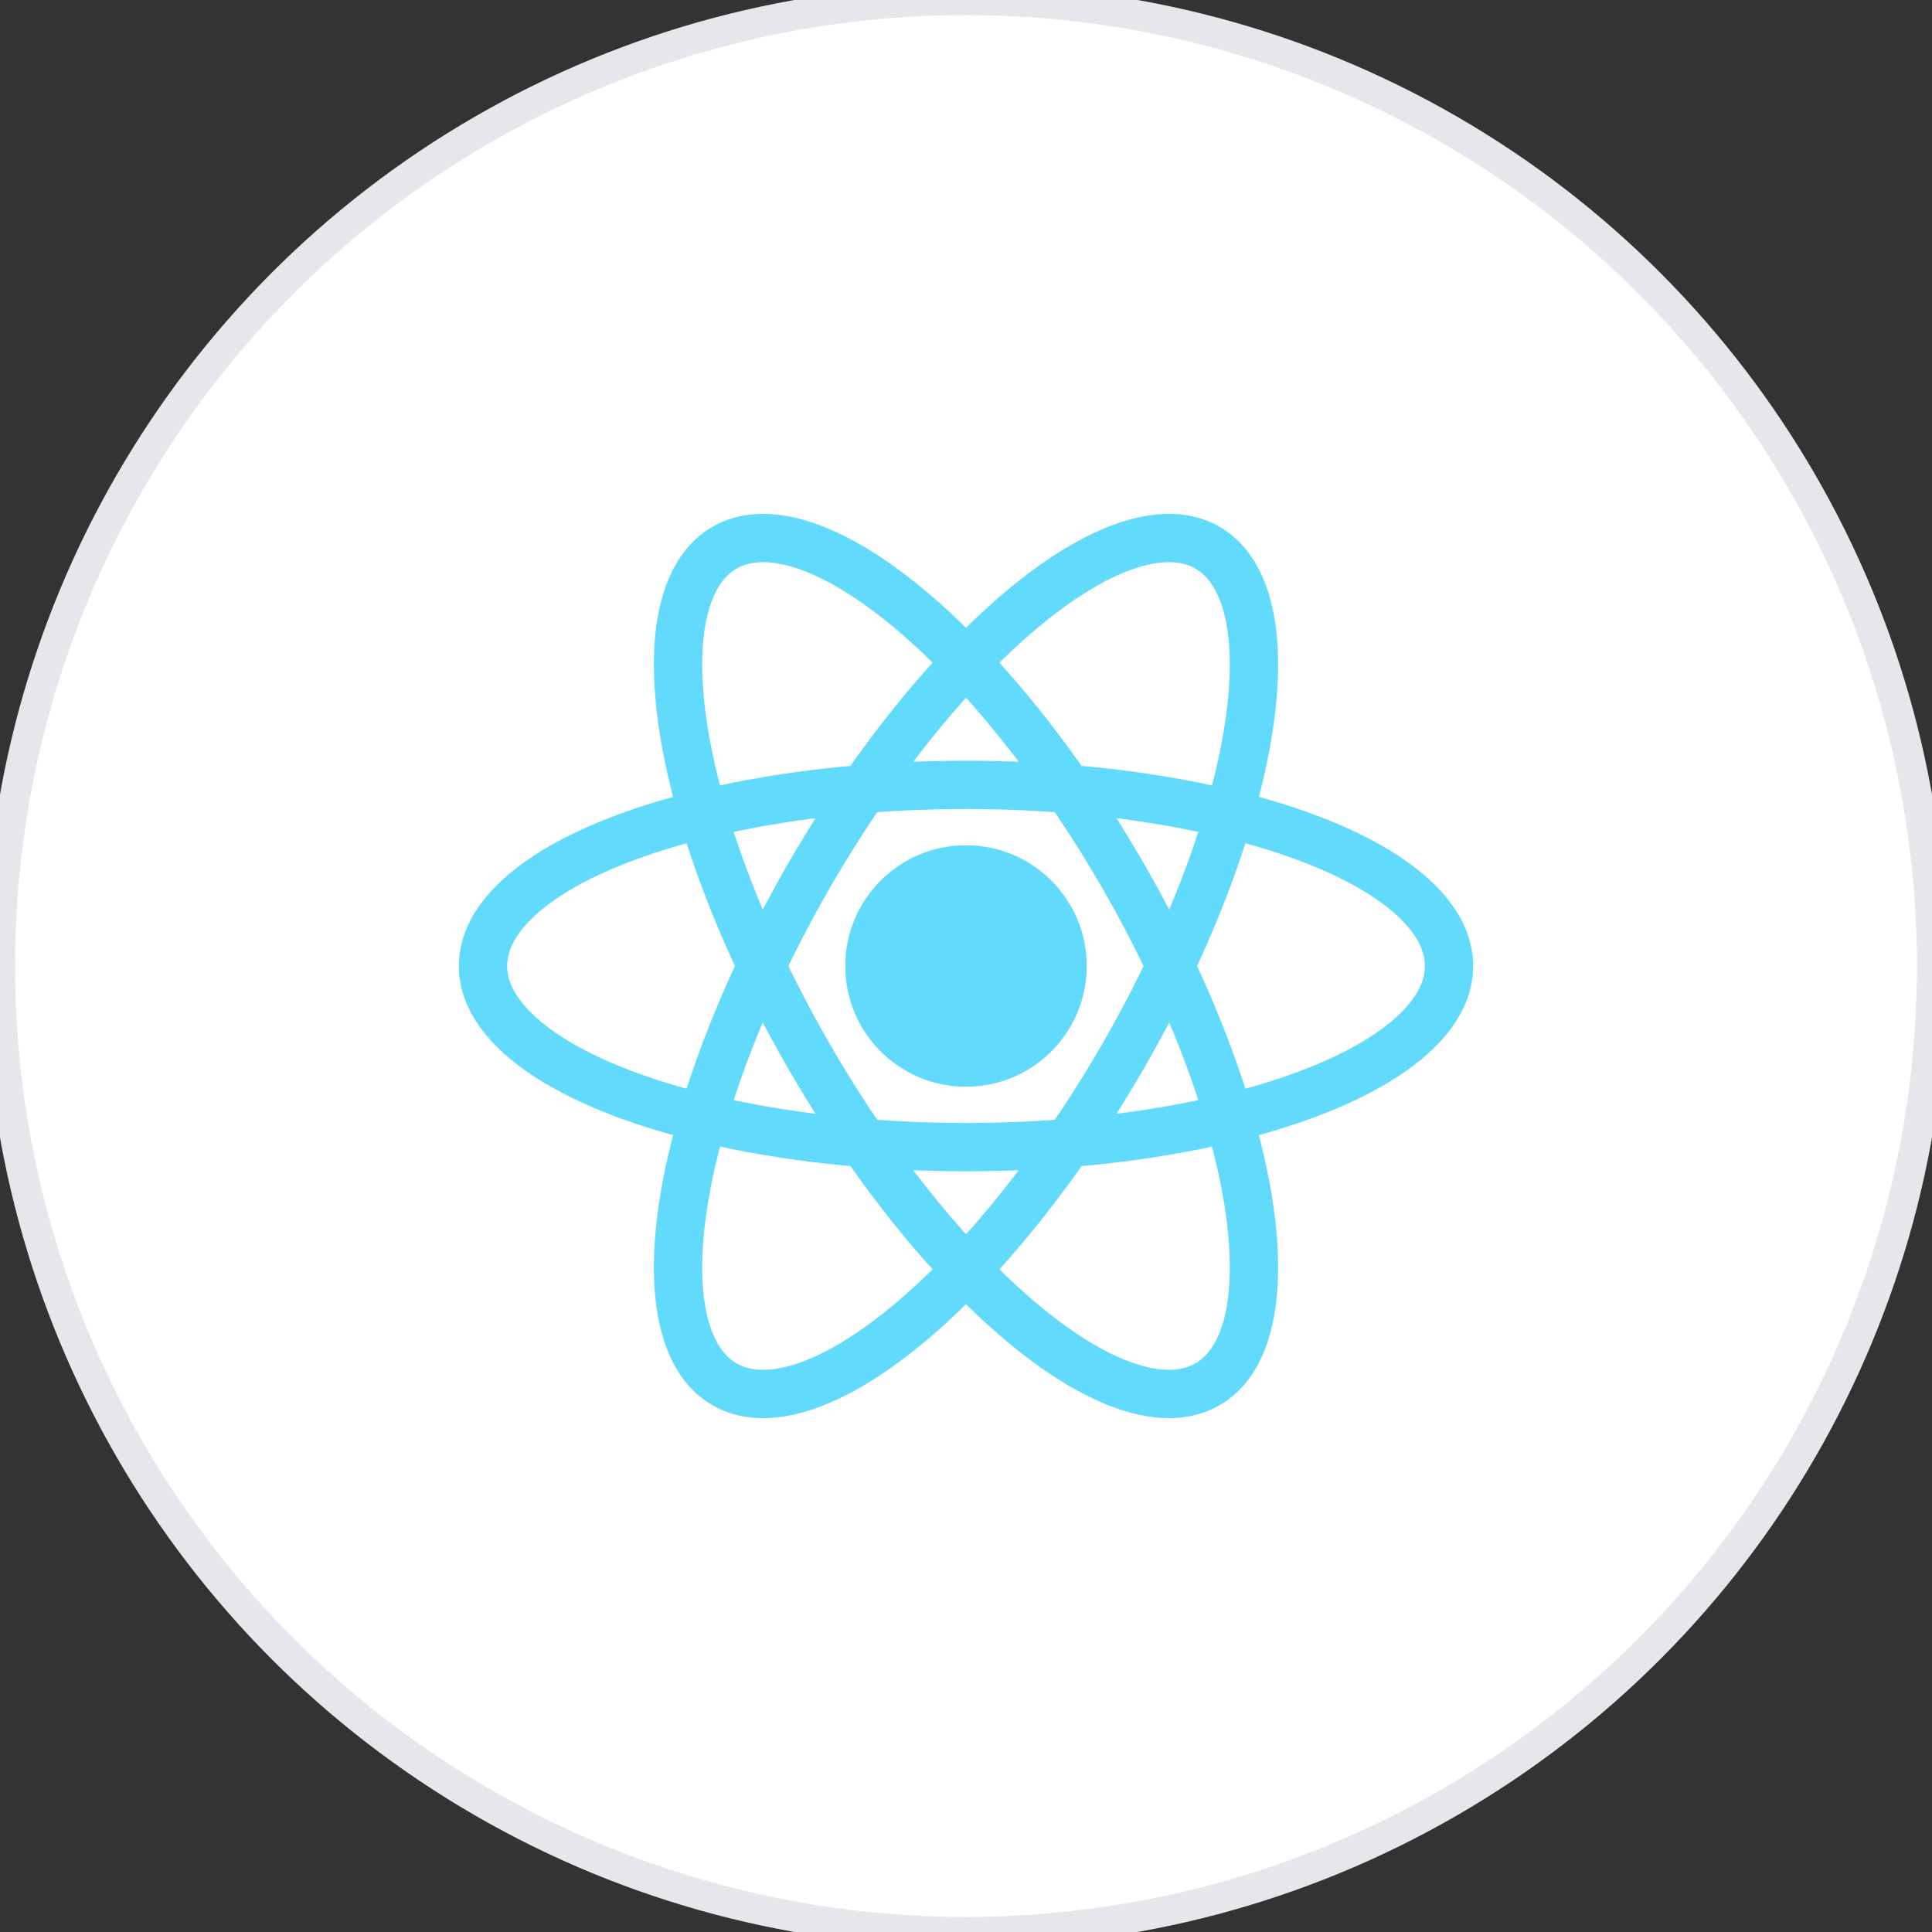 <svg xmlns="http://www.w3.org/2000/svg" width="64" height="64" viewBox="0 0 64 64">
  <rect x="0" y="0" width="64" height="64" fill="#333333" stroke="none"/>
  <circle cx="32" cy="32" r="32" fill="white" stroke="#E5E7EB" stroke-width="1"/>
  <g transform="translate(12, 12) scale(0.8)">
    <circle cx="25" cy="25" r="5" fill="#61DAFB"/>
    <g stroke="#61DAFB" stroke-width="2" fill="none">
      <ellipse cx="25" cy="25" rx="20" ry="7.5"/>
      <ellipse cx="25" cy="25" rx="20" ry="7.5" transform="rotate(60 25 25)"/>
      <ellipse cx="25" cy="25" rx="20" ry="7.5" transform="rotate(120 25 25)"/>
    </g>
  </g>
</svg>

